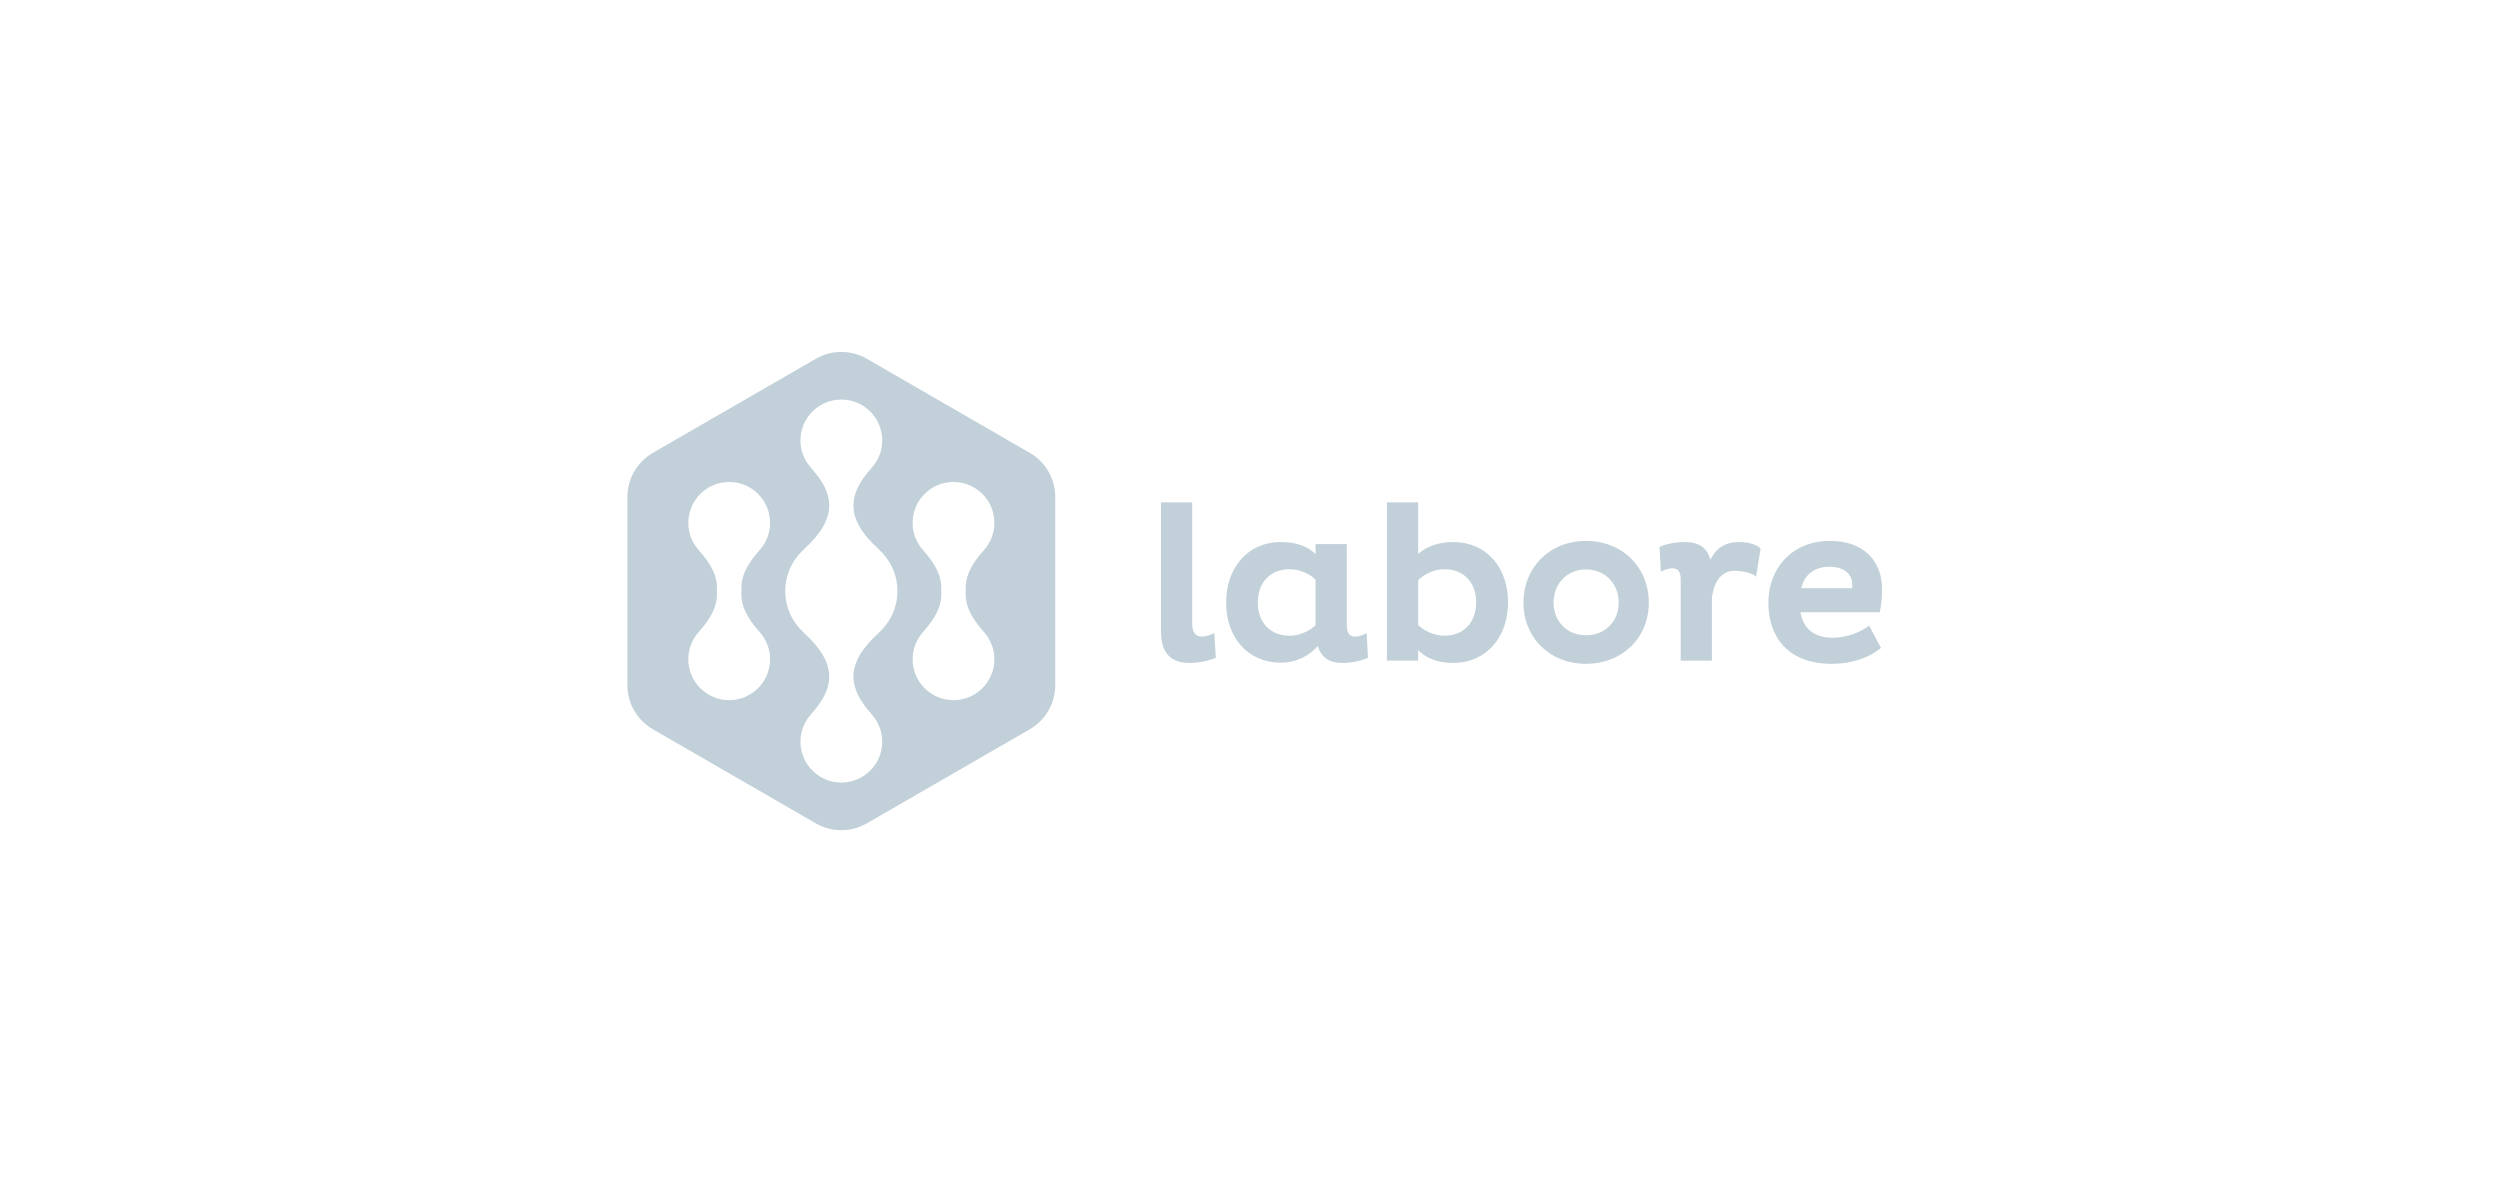 <?xml version="1.0" encoding="UTF-8"?>
<svg width="263px" height="124px" viewBox="0 0 263 124" version="1.1" xmlns="http://www.w3.org/2000/svg" xmlns:xlink="http://www.w3.org/1999/xlink">
    <title>CDC026F6-71B2-42D7-85FD-75E5A20CE127</title>
    <g id="Design" stroke="none" stroke-width="1" fill="none" fill-rule="evenodd">
        <g id="Home-page-SPCS" transform="translate(-150, -3794)">
            <g id="partners" transform="translate(0, 3705)">
                <g id="#1" transform="translate(150, 89)">
                    <polygon id="Rectangle-5" points="0 0 262 0 262 124 0 124"></polygon>
                    <g id="Logo" transform="translate(42, 22)" fill="#C2D1D9">
                        <g id="Logo-#8" transform="translate(24, 15)">
                            <path d="M25.186,0.739 L42.336,10.64 C43.993,11.597 45.014,13.365 45.014,15.278 L45.014,35.081 C45.014,36.994 43.993,38.762 42.336,39.719 L25.186,49.62 C23.529,50.577 21.488,50.577 19.831,49.62 L2.681,39.719 C1.024,38.762 0.004,36.994 0.004,35.081 L0.004,15.278 C0.004,13.365 1.024,11.597 2.681,10.64 L19.831,0.739 C21.488,-0.218 23.529,-0.218 25.186,0.739 Z M22.509,5.035 C20.134,5.035 18.208,6.961 18.208,9.336 C18.208,10.447 18.633,11.456 19.325,12.219 L19.318,12.219 C21.754,14.915 22.251,17.461 18.553,20.803 L18.563,20.803 C17.366,21.883 16.609,23.441 16.609,25.18 C16.609,26.919 17.366,28.477 18.563,29.557 L18.553,29.557 C22.251,32.898 21.754,35.444 19.318,38.14 L19.325,38.14 C18.633,38.903 18.208,39.913 18.208,41.024 C18.208,43.399 20.134,45.324 22.509,45.324 C24.884,45.324 26.809,43.399 26.809,41.024 C26.809,39.913 26.384,38.903 25.693,38.14 L25.7,38.14 C23.263,35.444 22.766,32.898 26.464,29.557 L26.454,29.557 C27.651,28.477 28.408,26.919 28.408,25.18 C28.408,23.441 27.651,21.883 26.454,20.803 L26.464,20.803 C22.766,17.461 23.263,14.915 25.7,12.219 L25.693,12.219 C26.384,11.456 26.809,10.447 26.809,9.336 C26.809,6.961 24.884,5.035 22.509,5.035 Z M10.71,13.704 C8.335,13.704 6.41,15.629 6.41,18.004 C6.41,19.115 6.834,20.125 7.526,20.888 L7.519,20.888 C8.808,22.313 9.545,23.698 9.415,25.18 C9.545,26.661 8.808,28.046 7.519,29.471 L7.526,29.471 C6.834,30.235 6.41,31.244 6.41,32.355 C6.41,34.73 8.335,36.656 10.71,36.656 C13.085,36.656 15.011,34.73 15.011,32.355 C15.011,31.244 14.586,30.235 13.894,29.471 L13.901,29.471 C12.613,28.046 11.876,26.661 12.005,25.18 C11.876,23.698 12.613,22.313 13.901,20.888 L13.894,20.888 C14.586,20.125 15.011,19.115 15.011,18.004 C15.011,15.629 13.085,13.704 10.71,13.704 Z M34.307,13.704 C31.932,13.704 30.007,15.629 30.007,18.004 C30.007,19.115 30.432,20.125 31.123,20.888 L31.117,20.888 C32.405,22.313 33.142,23.698 33.012,25.18 C33.142,26.661 32.405,28.046 31.117,29.471 L31.123,29.471 C30.432,30.235 30.007,31.244 30.007,32.355 C30.007,34.73 31.932,36.656 34.307,36.656 C36.683,36.656 38.608,34.73 38.608,32.355 C38.608,31.244 38.183,30.235 37.492,29.471 L37.498,29.471 C36.21,28.046 35.473,26.661 35.603,25.18 C35.473,23.698 36.21,22.313 37.498,20.888 L37.492,20.888 C38.183,20.125 38.608,19.115 38.608,18.004 C38.608,15.629 36.683,13.704 34.307,13.704 Z M100.837,19.904 C104.685,19.904 107.454,22.673 107.454,26.404 C107.454,30.088 104.685,32.834 100.837,32.834 C97.036,32.834 94.267,30.088 94.267,26.404 C94.267,22.673 97.036,19.904 100.837,19.904 Z M126.508,19.904 C130.239,19.904 131.999,22.18 131.999,25.019 C131.999,25.77 131.882,26.944 131.741,27.413 L123.411,27.413 C123.716,29.126 124.818,30.088 126.813,30.088 C128.362,30.088 129.793,29.455 130.638,28.821 L131.882,31.167 C130.614,32.2 128.808,32.834 126.719,32.834 C122.096,32.834 120.031,30.018 120.031,26.404 C120.031,22.743 122.566,19.904 126.508,19.904 Z M59.421,15.845 L59.421,28.633 C59.421,29.478 59.75,29.971 60.43,29.971 C60.899,29.971 61.322,29.806 61.744,29.595 L61.908,32.2 C61.345,32.435 60.289,32.74 59.139,32.74 C57.309,32.74 56.136,31.848 56.136,29.431 L56.136,15.845 L59.421,15.845 Z M68.736,20.021 C70.332,20.021 71.576,20.467 72.397,21.288 L72.397,20.233 L75.682,20.233 L75.682,28.727 C75.682,29.431 75.87,29.971 76.527,29.971 C76.996,29.971 77.372,29.806 77.771,29.595 L77.911,32.2 C77.301,32.482 76.292,32.74 75.236,32.74 C73.852,32.74 72.984,32.176 72.632,30.956 C71.787,31.942 70.426,32.716 68.736,32.716 C65.311,32.716 62.987,30.088 62.987,26.404 C62.987,22.673 65.311,20.021 68.736,20.021 Z M83.191,15.845 L83.191,21.265 C84.036,20.514 85.303,20.021 86.875,20.021 C90.325,20.021 92.648,22.649 92.648,26.357 C92.648,30.065 90.325,32.74 86.875,32.74 C85.209,32.74 84.012,32.223 83.191,31.402 L83.191,32.505 L79.906,32.505 L79.906,15.845 L83.191,15.845 Z M117.004,20.021 C118.154,20.021 119.046,20.444 119.21,20.725 L118.741,23.682 C118.553,23.424 117.615,23.048 116.488,23.048 C114.916,23.048 114.306,24.409 114.095,25.841 L114.095,32.505 L110.81,32.505 L110.81,24.034 C110.81,23.307 110.645,22.79 109.965,22.79 C109.472,22.79 108.909,23.025 108.721,23.142 L108.58,20.561 C108.745,20.397 109.965,20.021 111.255,20.021 C112.663,20.021 113.579,20.585 113.931,21.875 C114.517,20.725 115.409,20.021 117.004,20.021 Z M69.652,22.884 C67.61,22.884 66.32,24.292 66.32,26.404 C66.32,28.469 67.634,29.877 69.652,29.877 C70.731,29.877 71.74,29.384 72.397,28.774 L72.397,23.987 C71.834,23.4 70.755,22.884 69.652,22.884 Z M85.96,22.884 C84.857,22.884 83.825,23.4 83.191,24.034 L83.191,28.751 C83.754,29.314 84.81,29.877 85.96,29.877 C87.978,29.877 89.292,28.469 89.292,26.357 C89.292,24.269 87.978,22.884 85.96,22.884 Z M100.837,22.908 C98.819,22.908 97.435,24.433 97.435,26.404 C97.435,28.328 98.819,29.83 100.837,29.83 C102.902,29.83 104.286,28.328 104.286,26.404 C104.286,24.433 102.902,22.908 100.837,22.908 Z M126.438,22.626 C124.678,22.626 123.739,23.682 123.504,24.879 L128.831,24.879 C128.854,24.761 128.854,24.574 128.854,24.456 C128.854,23.471 128.104,22.626 126.438,22.626 Z" id="Combined-Shape"></path>
                        </g>
                    </g>
                </g>
            </g>
        </g>
    </g>
</svg>